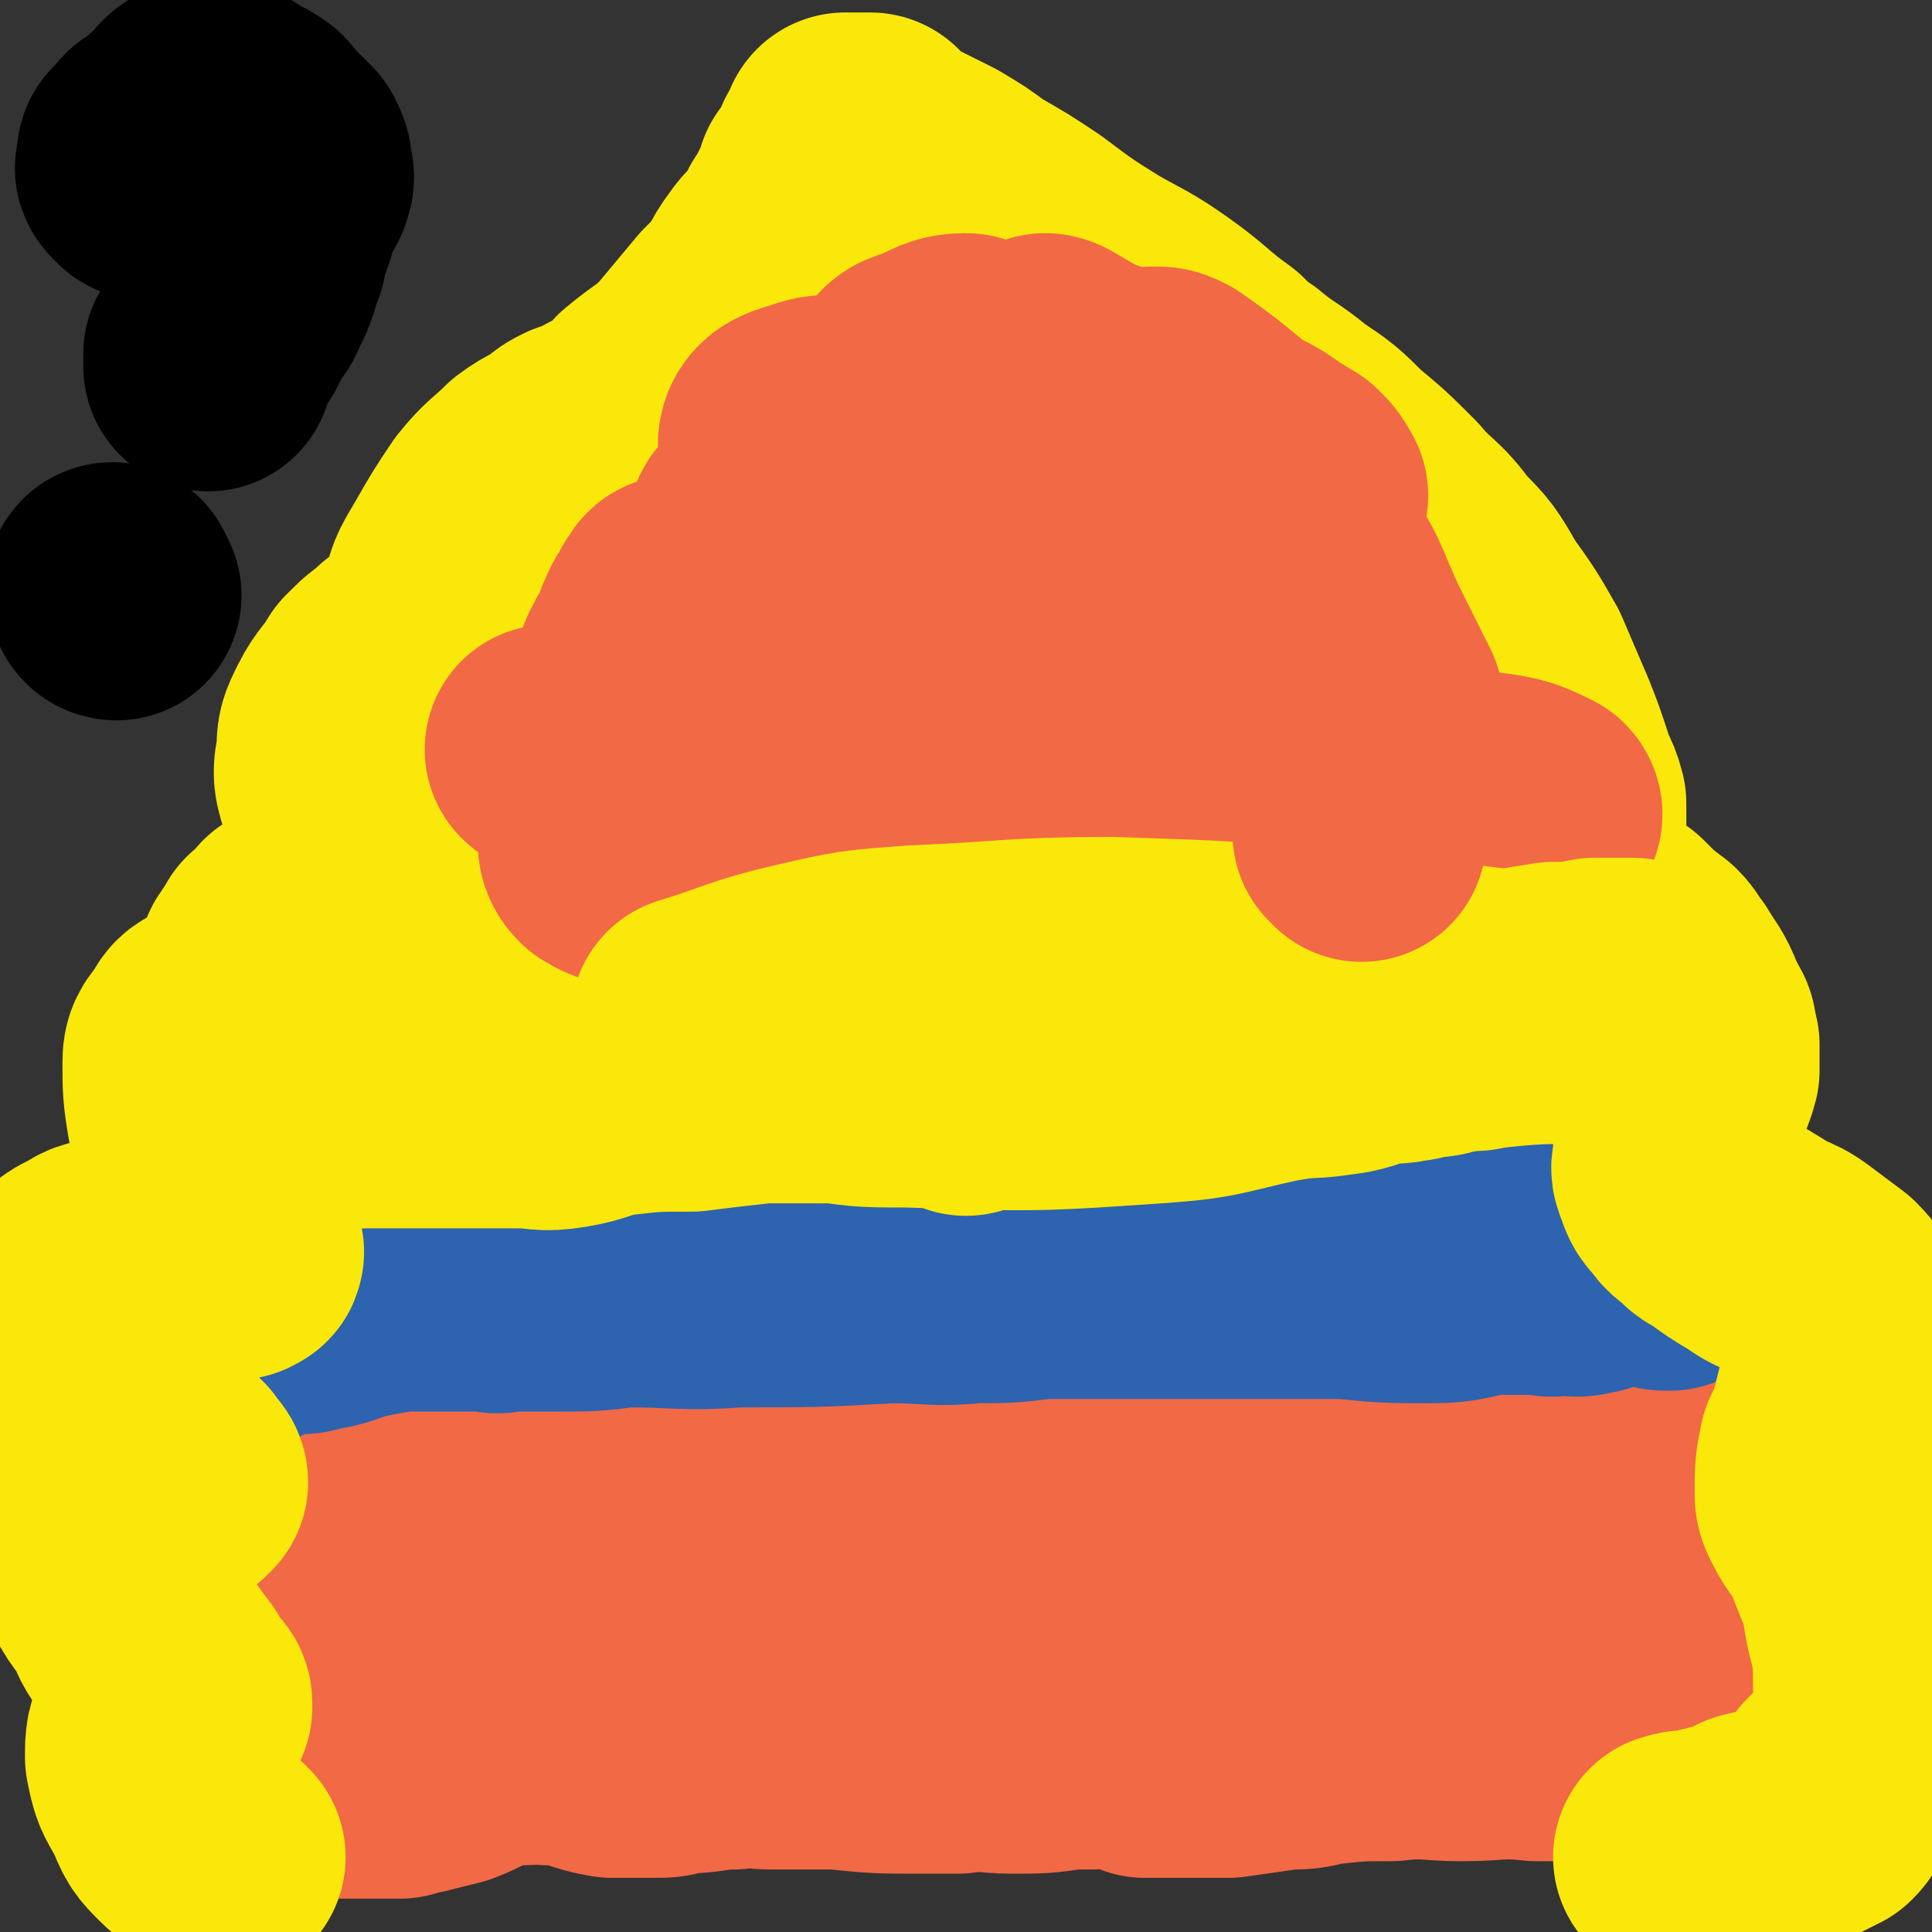 <svg viewBox='0 0 464 464' version='1.1' xmlns='http://www.w3.org/2000/svg' xmlns:xlink='http://www.w3.org/1999/xlink'><rect x="0" y="0" width="464" height="464" fill="#333333" stroke="none"/><g fill='none' stroke='#000000' stroke-width='5' stroke-linecap='round' stroke-linejoin='round'><path d='M358,269c0,0 0,-1 -1,-1 0,0 0,0 0,-1 '/></g>
<g fill='none' stroke='#F26946' stroke-width='5' stroke-linecap='round' stroke-linejoin='round'><path d='M399,388c0,0 0,-1 -1,-1 0,0 -1,0 -1,1 -1,0 -1,0 -1,0 -1,0 -1,0 -1,0 -1,-1 0,-1 0,-1 0,-1 -1,0 -1,0 '/><path d='M402,398c0,0 0,-1 -1,-1 0,0 0,0 -1,1 -1,0 -1,0 -2,0 0,0 0,0 -1,0 -1,0 -1,0 -1,0 -1,0 -1,0 -2,0 -1,0 -1,0 -3,0 -2,0 -2,0 -5,0 -6,0 -6,0 -11,0 -7,0 -7,0 -13,0 -6,0 -6,0 -13,0 -7,0 -7,0 -15,0 -7,0 -7,0 -14,0 -7,0 -7,0 -14,0 -7,0 -7,0 -14,0 -8,0 -8,0 -15,0 -14,0 -14,0 -28,0 -7,0 -7,0 -14,0 -8,0 -8,0 -15,0 -7,0 -7,0 -13,0 -7,0 -7,0 -13,0 -6,0 -6,0 -12,0 -6,0 -6,0 -12,0 -5,0 -5,0 -11,0 -4,0 -4,0 -9,0 -4,0 -4,0 -8,0 -3,0 -3,0 -6,0 -3,0 -3,0 -6,0 -3,0 -3,0 -7,0 -2,0 -2,0 -5,0 -3,0 -3,0 -6,0 -3,-1 -3,-1 -5,-1 -3,-1 -3,0 -6,0 -2,0 -2,0 -5,0 -2,-1 -2,-2 -4,-2 -2,-1 -2,0 -4,0 -2,-1 -2,-1 -4,-2 -1,0 -1,0 -2,-1 -1,-1 -1,0 -3,-1 -1,-1 -1,-1 -2,-3 -1,-1 -1,-1 -1,-3 -1,-1 -1,-1 -2,-2 0,-2 0,-2 -1,-3 -1,-1 -1,-1 -2,-3 0,-1 0,-1 0,-1 0,-1 0,-1 0,-2 0,0 0,0 0,-1 0,-1 0,-1 0,-1 0,-1 0,-1 0,-2 0,0 0,0 0,-1 0,-1 0,-1 0,-1 0,-1 0,-1 0,-2 0,0 0,0 0,-1 0,-1 0,-1 0,-2 0,0 0,0 0,-1 0,0 0,-1 0,-1 2,1 2,2 4,4 '/></g>
<g fill='none' stroke='#F26946' stroke-width='60' stroke-linecap='round' stroke-linejoin='round'><path d='M399,398c0,0 0,0 -1,-1 0,0 0,0 -1,0 0,-1 0,0 -1,0 -1,0 -1,0 -1,0 -1,0 -1,0 -2,0 -1,-1 -1,-1 -2,-1 -3,-1 -3,0 -5,0 -8,0 -8,-1 -16,0 -10,0 -10,0 -19,1 -20,0 -20,-1 -39,0 -9,0 -9,1 -18,1 -17,1 -17,1 -35,2 -14,0 -14,-1 -28,0 -15,0 -15,0 -29,1 -10,0 -10,0 -20,0 -11,-1 -11,0 -22,-1 -5,0 -5,-1 -10,-1 -8,-2 -8,-2 -17,-3 -7,-1 -7,-1 -15,-2 -5,-1 -5,-1 -10,-3 -3,0 -3,0 -6,0 -4,-1 -4,-1 -8,-2 -4,-2 -4,-1 -8,-3 -2,-1 -2,-1 -3,-2 -3,-3 -3,-3 -5,-5 -2,-1 -2,-1 -3,-3 -2,-1 -2,-1 -3,-3 -1,0 -1,0 -1,-1 -1,-1 -1,-1 -2,-2 0,-1 0,-1 0,-2 0,0 0,0 0,-1 0,0 0,0 0,0 0,-1 1,0 1,0 1,0 1,0 1,0 1,0 1,0 1,0 0,-1 0,-1 0,-1 1,-1 1,-1 1,-2 1,-1 1,-1 1,-2 0,0 0,0 1,-1 0,-1 1,-1 1,-2 1,0 1,0 2,-1 0,0 0,0 1,-1 0,-1 0,-1 1,-1 1,-1 1,-1 1,-2 1,0 0,0 1,-1 0,-1 0,-1 1,-1 0,0 0,0 0,1 1,0 1,0 2,0 1,0 1,0 2,0 3,0 3,0 5,0 1,0 1,0 2,0 3,0 3,0 5,0 4,0 4,-1 7,0 4,0 4,0 8,1 5,0 5,-1 9,0 3,0 3,0 5,1 3,0 3,0 6,0 3,0 3,-1 5,0 6,0 6,1 11,2 5,0 5,1 10,1 5,0 5,-1 9,0 4,0 4,0 8,1 5,0 5,0 9,0 4,1 4,1 8,1 3,1 3,1 6,1 4,0 4,0 7,0 4,0 4,0 8,0 4,0 4,0 8,0 3,0 3,0 7,0 4,0 4,0 9,0 6,0 6,0 13,0 7,0 7,0 13,0 5,0 5,0 10,0 4,0 4,0 9,0 4,0 4,0 8,0 3,0 3,0 6,0 3,0 3,0 5,0 2,0 2,0 4,0 4,0 4,0 8,0 4,0 4,0 8,0 5,0 5,0 10,0 5,0 5,0 10,0 3,-1 3,-1 7,-2 3,0 3,0 6,0 2,-1 2,0 4,0 2,0 2,0 4,0 2,0 2,0 4,0 1,0 1,0 2,0 2,0 2,0 3,0 1,0 1,0 3,0 1,0 1,0 2,0 2,0 2,0 3,0 1,0 1,0 3,0 1,0 1,0 2,0 0,0 0,0 1,0 1,0 1,0 1,0 1,0 1,0 1,0 1,0 1,0 2,0 1,0 1,0 1,0 1,0 1,0 1,0 1,0 1,-1 2,0 1,0 0,0 1,1 1,0 1,0 1,1 1,1 1,1 2,1 0,1 0,1 1,2 1,0 1,0 1,1 1,1 1,1 2,1 0,1 1,1 1,2 0,0 0,0 0,1 0,2 0,2 0,4 0,2 0,2 0,3 0,1 0,1 0,2 0,1 0,1 0,2 0,2 0,2 0,3 0,1 0,1 0,3 0,0 0,1 0,1 -1,1 -1,2 -2,3 -2,1 -3,2 -5,3 -4,1 -4,1 -8,2 -2,0 -2,0 -4,0 -7,0 -7,0 -15,0 -13,0 -13,0 -26,0 -7,0 -7,0 -14,0 -14,0 -14,0 -28,0 -13,0 -13,0 -25,0 -13,0 -13,0 -26,0 -11,0 -11,0 -23,0 -13,-1 -13,-1 -26,-1 -5,0 -5,0 -10,0 -13,-1 -13,-1 -26,-1 -10,-1 -10,-1 -20,-2 -8,0 -8,0 -17,0 -7,-1 -7,0 -15,0 -3,0 -3,0 -5,0 -5,0 -5,0 -9,0 -2,0 -5,0 -5,0 2,-1 5,-1 9,-1 7,-1 7,-2 14,-2 11,0 11,0 22,1 6,0 6,0 13,0 3,0 3,0 6,0 3,0 4,0 5,0 0,0 -2,0 -4,0 -8,0 -8,0 -17,0 -13,0 -13,-1 -25,0 -6,0 -6,0 -11,1 -7,0 -7,0 -14,0 -4,0 -4,0 -9,0 -2,0 -2,0 -4,0 0,0 0,0 0,0 8,2 8,3 17,5 7,2 7,1 15,3 5,1 5,1 10,2 7,1 7,2 13,3 3,0 3,0 7,0 0,0 1,0 1,0 -3,0 -4,0 -8,0 -11,-1 -11,-2 -22,-2 -5,-1 -5,0 -11,0 -7,0 -7,0 -14,0 -5,0 -5,0 -10,0 -2,0 -2,0 -5,0 -1,0 -1,0 -1,0 -2,0 -2,0 -3,0 -2,0 -2,0 -3,0 -1,0 -1,0 -1,0 -1,0 -1,0 -1,0 -1,0 -1,0 -1,0 0,0 -1,0 -1,0 0,-1 0,-1 0,-2 0,0 0,-1 0,-1 0,0 -1,0 -1,-1 -1,-1 -1,-1 -1,-2 0,-3 0,-3 0,-5 -1,-4 -1,-4 -2,-8 0,-4 0,-4 0,-8 0,-3 0,-3 0,-6 0,-2 0,-2 0,-4 0,-2 0,-2 0,-5 1,-2 1,-2 1,-4 0,-1 0,-1 0,-2 0,-1 0,-2 1,-2 1,-1 1,0 2,0 2,1 2,1 3,3 3,4 2,4 3,9 1,2 1,2 2,5 0,4 0,4 0,8 0,4 -1,4 -2,8 0,2 -1,1 -1,3 -1,3 0,3 -1,5 0,2 0,2 0,3 -1,1 -1,1 -2,1 0,0 0,0 0,-1 0,-5 -1,-5 -1,-9 0,-2 0,-2 0,-4 0,-5 0,-5 0,-9 0,-4 0,-4 0,-8 0,-4 1,-4 1,-8 1,-2 1,-2 2,-4 1,-2 1,-2 2,-5 2,-1 2,-2 4,-2 3,-1 3,0 7,0 2,0 2,0 4,0 4,0 4,0 8,0 4,0 4,0 7,0 6,0 6,0 11,0 4,0 4,0 9,0 6,0 6,0 13,0 10,0 10,0 21,0 9,0 9,-1 19,0 4,0 4,0 9,0 11,1 11,1 22,2 10,0 10,1 19,1 13,1 13,0 27,1 9,0 9,0 18,1 4,0 4,0 7,0 6,0 6,0 12,0 9,0 9,0 19,0 8,0 8,0 16,0 3,0 3,0 6,0 8,0 8,0 15,0 7,-1 7,-1 14,-1 7,-1 7,0 13,0 4,0 4,0 9,0 2,0 2,0 4,0 3,0 3,0 7,0 2,0 2,0 5,0 2,0 2,0 4,0 1,0 1,0 1,0 2,0 2,0 3,0 1,0 1,0 1,0 2,-1 2,0 3,-1 1,0 1,0 3,0 0,-1 0,0 1,0 1,-1 1,-1 3,-1 1,-1 1,0 2,0 1,0 1,0 2,0 1,0 1,0 1,0 1,0 2,-1 2,0 0,0 0,0 0,1 0,2 0,2 0,3 0,4 0,4 0,8 0,4 0,4 0,8 0,4 0,4 -1,8 -1,4 -2,4 -2,8 -1,4 0,4 0,8 0,2 0,2 0,4 0,3 0,3 0,6 0,3 0,3 0,5 0,2 0,2 0,3 0,2 0,2 0,4 0,1 0,1 0,3 0,0 0,1 0,1 -1,1 -1,1 -2,2 -1,0 -1,0 -3,1 -1,0 -1,0 -1,0 -3,0 -3,0 -5,0 -5,-1 -5,-1 -11,-1 -4,-1 -4,-1 -8,-2 -8,-1 -8,-1 -17,-1 -9,-1 -9,0 -18,0 -8,0 -8,-1 -17,0 -8,0 -8,0 -17,1 -4,1 -4,1 -8,1 -7,1 -7,1 -14,2 -6,0 -6,0 -12,0 -4,0 -4,0 -8,0 -3,-1 -2,-2 -5,-2 -4,-1 -4,-1 -8,0 -3,0 -3,0 -5,0 -7,1 -7,1 -14,1 -6,0 -6,-1 -13,0 -5,0 -5,0 -9,0 -10,0 -10,0 -20,-1 -8,0 -8,0 -16,0 -4,0 -4,-1 -9,0 -6,0 -6,1 -13,1 -3,1 -3,1 -6,1 -5,0 -5,0 -10,0 -6,-1 -6,-2 -11,-3 -2,0 -2,0 -4,0 -3,-1 -3,0 -7,0 -3,0 -3,-1 -6,0 -1,0 -1,0 -3,1 -4,2 -3,2 -8,4 -4,1 -4,1 -8,2 -2,0 -2,0 -4,1 -4,0 -4,0 -8,0 -4,0 -4,0 -7,0 -3,0 -3,0 -6,0 -1,0 -1,-1 -3,-1 -1,0 -1,0 -3,0 -1,-1 -1,-1 -3,-2 0,0 0,0 -1,0 -1,-1 -1,0 -2,-1 0,-1 0,-2 0,-3 0,-2 0,-2 -1,-4 0,-2 -1,-2 -1,-3 0,-1 0,-1 0,-1 0,-2 0,-2 0,-3 0,-1 0,-1 0,-3 0,0 0,0 0,-1 0,-1 0,-1 0,-3 0,-1 0,-1 0,-2 0,-1 0,-1 0,-2 0,-1 1,-1 1,-2 '/></g>
<g fill='none' stroke='#2D63AF' stroke-width='60' stroke-linecap='round' stroke-linejoin='round'><path d='M61,306c-1,0 -1,-1 -1,-1 -1,0 -1,0 -1,0 1,1 1,0 2,0 1,0 1,0 1,0 1,0 1,0 2,0 0,0 0,0 1,0 1,0 1,0 1,0 2,0 2,0 3,0 2,0 2,0 3,0 3,0 3,0 5,0 3,0 3,0 6,0 2,0 2,0 4,0 1,0 1,0 3,0 2,0 2,0 5,0 3,0 3,1 5,0 3,0 3,-1 6,-1 1,-1 1,0 2,-1 3,0 3,0 6,0 3,0 3,0 5,0 3,0 3,0 6,0 2,0 2,0 5,0 3,0 3,0 6,0 1,0 1,1 2,0 3,0 3,-1 6,-1 4,-1 4,0 8,-1 2,0 2,0 4,0 4,0 4,0 8,0 5,0 5,0 9,0 2,0 2,1 4,0 4,0 4,-1 8,-2 8,-2 9,-2 17,-3 5,0 5,0 10,0 9,1 9,0 17,0 7,0 7,1 14,0 3,0 2,-1 5,-1 6,-1 6,-1 12,-2 6,0 6,0 13,0 5,0 5,0 10,0 2,0 2,0 4,0 5,0 5,1 9,0 5,0 5,0 9,-1 5,-1 5,-1 10,-2 4,0 4,0 9,0 5,0 5,0 10,0 3,0 3,0 6,0 5,0 5,0 10,0 5,0 5,0 11,0 4,1 4,1 8,2 2,0 2,-1 4,-1 3,1 3,2 5,2 4,2 4,1 8,3 4,1 4,1 8,2 3,1 3,2 6,3 2,1 2,0 4,0 1,1 1,0 3,0 0,0 0,0 1,0 0,0 1,0 0,0 -1,1 -1,1 -3,1 -2,1 -2,1 -4,2 -2,0 -2,0 -4,-1 -2,0 -2,0 -5,0 -3,0 -3,0 -6,0 -3,1 -3,2 -5,2 -3,1 -3,0 -6,0 -3,1 -3,0 -6,0 -6,0 -6,0 -11,0 -7,1 -7,2 -14,2 -10,0 -11,0 -21,-1 -10,0 -10,0 -20,0 -10,0 -10,0 -20,0 -10,0 -10,0 -19,0 -7,0 -7,0 -14,0 -8,1 -8,1 -16,1 -10,1 -10,0 -20,0 -18,1 -18,1 -37,1 -13,1 -13,0 -27,0 -8,1 -8,1 -16,1 -7,0 -7,0 -13,0 -2,1 -2,0 -5,0 -4,0 -4,0 -9,0 -6,0 -6,0 -11,0 -6,1 -6,1 -11,2 -6,2 -5,2 -11,3 -2,1 -3,0 -5,0 -5,1 -5,1 -9,1 -4,1 -4,0 -8,0 -3,0 -3,0 -6,0 -1,0 -2,0 -3,0 0,1 0,1 0,2 1,0 2,0 4,1 6,0 6,0 12,0 '/></g>
<g fill='none' stroke='#FAE80B' stroke-width='60' stroke-linecap='round' stroke-linejoin='round'><path d='M377,243c0,0 0,-1 -1,-1 0,0 0,0 0,0 -1,0 -1,0 -1,-1 -1,0 -1,0 -1,-1 -1,0 -1,1 -2,0 0,0 0,0 -1,-1 0,0 -1,0 -1,0 -1,0 -1,0 -2,0 -2,0 -2,0 -4,0 -3,0 -3,0 -7,0 -4,1 -4,1 -9,2 -4,1 -4,1 -8,2 -5,0 -5,0 -9,0 -4,1 -4,1 -7,1 -4,1 -4,0 -8,1 -5,0 -5,1 -9,1 -10,2 -10,2 -20,3 -11,2 -11,1 -22,3 -10,1 -10,1 -20,3 -9,1 -9,2 -18,3 -10,1 -10,0 -20,0 -5,1 -5,1 -9,1 -8,0 -8,0 -15,0 -9,1 -9,1 -17,2 -9,0 -9,0 -18,1 -6,1 -6,2 -12,3 -6,1 -6,0 -11,0 -2,0 -2,0 -4,0 -5,0 -5,0 -10,0 -6,0 -6,0 -12,0 -2,0 -2,0 -4,0 -4,0 -4,0 -8,0 -4,0 -4,0 -7,0 -3,0 -3,0 -5,0 -2,0 -2,0 -4,0 -1,0 -1,0 -2,0 -1,0 -1,0 -2,0 -2,0 -3,0 -3,0 0,0 1,0 1,0 2,0 2,1 3,0 3,0 3,0 6,-1 6,-1 6,-1 12,-2 6,-1 6,-1 11,-3 3,0 3,0 5,-1 7,-2 7,-2 13,-4 7,-1 7,-1 13,-3 6,-1 6,-1 11,-2 6,0 6,1 12,0 7,0 7,0 14,-1 7,0 7,0 15,0 4,0 4,0 9,0 11,1 11,1 23,1 15,1 15,0 30,1 11,0 11,0 21,1 9,1 9,2 18,2 5,1 5,0 9,0 10,0 10,1 19,0 7,0 7,0 14,-1 5,-1 5,-2 10,-3 2,0 2,1 4,0 2,0 2,0 5,-1 3,0 3,0 6,-1 1,0 1,0 2,-1 2,0 2,0 4,0 0,0 0,1 1,0 1,-1 3,-2 2,-2 -4,-3 -6,-3 -12,-3 -11,-2 -11,-1 -22,-2 -29,-1 -29,-2 -58,-3 -25,0 -25,0 -50,0 -20,1 -20,0 -40,3 -14,2 -14,4 -28,7 -7,1 -7,1 -14,3 -3,0 -3,0 -5,0 -3,1 -3,1 -6,1 -1,1 -1,0 -2,0 -2,0 -2,0 -3,1 -1,0 -1,1 -1,2 0,1 1,1 2,0 4,0 4,-1 9,-2 6,0 6,0 12,-1 6,0 6,0 13,0 7,-1 7,-2 15,-2 3,-1 3,-1 7,-1 8,1 8,2 15,2 12,2 12,2 24,2 10,1 10,2 20,1 12,0 12,0 23,-1 10,-1 10,0 20,-1 14,-1 14,-1 28,-2 9,0 9,0 18,-1 4,0 4,1 7,0 4,0 4,-1 8,-2 1,0 1,1 3,1 '/><path d='M71,243c-1,0 -1,-1 -1,-1 0,-1 0,-1 0,-1 0,-1 0,-1 -1,-1 -1,0 -1,0 -1,0 -1,0 -1,0 -2,0 0,0 0,0 -1,0 -1,0 -1,0 -1,0 -3,1 -3,1 -5,2 -2,1 -2,1 -5,3 -1,0 -2,0 -3,1 -2,1 -2,1 -3,3 -2,3 -3,3 -3,6 0,6 0,7 1,13 1,5 1,5 3,10 0,2 0,2 1,4 1,3 1,3 3,7 1,2 1,2 2,5 1,2 1,2 2,3 0,1 0,1 0,2 0,1 1,2 0,2 -1,1 -1,0 -3,-1 -1,0 -1,0 -3,0 -2,0 -2,0 -3,0 -5,0 -5,0 -10,0 -5,1 -5,2 -10,3 -3,1 -3,0 -5,1 -3,2 -5,2 -7,5 -2,4 -2,6 0,11 1,6 3,6 6,11 4,6 4,5 9,10 2,3 2,3 5,6 2,3 2,3 5,5 0,1 0,1 1,1 1,2 2,2 2,3 0,0 0,0 -1,1 -1,0 -2,-1 -3,0 -4,0 -4,1 -8,2 -4,1 -5,0 -7,3 -3,3 -3,4 -3,8 0,3 1,3 2,5 2,6 2,6 6,11 2,5 2,5 6,10 2,3 2,3 5,7 1,2 1,2 2,4 1,1 2,1 2,2 0,1 0,0 0,1 -2,0 -2,0 -3,0 -1,1 -1,1 -2,2 -1,1 -2,0 -2,2 -2,3 -2,4 -2,8 1,5 1,5 4,10 2,5 2,5 5,8 3,3 4,3 7,5 1,1 1,1 1,1 '/><path d='M64,239c-1,0 -1,-1 -1,-1 0,0 0,0 0,-1 0,0 0,0 0,-1 0,0 0,0 0,-1 0,-1 0,-1 0,-1 0,-1 0,-1 0,-2 0,0 0,-1 1,-1 0,-1 0,-1 1,-2 1,-1 1,-1 1,-2 1,0 1,0 2,-1 0,-1 0,-1 1,-1 1,-1 1,-1 1,-2 3,-1 3,-1 6,-2 3,-1 3,-1 6,-2 1,0 1,0 3,0 2,0 2,0 4,0 2,0 2,0 3,0 2,0 2,0 3,0 0,0 0,0 1,0 1,0 1,1 1,0 0,0 0,-1 0,-2 -2,-4 -2,-5 -5,-9 -2,-3 -2,-3 -4,-6 -3,-5 -4,-5 -5,-10 -2,-6 -2,-6 -1,-11 0,-4 0,-4 2,-8 2,-4 3,-4 6,-9 3,-3 3,-3 6,-5 1,-2 2,-1 4,-3 1,0 0,0 1,-1 2,0 2,0 3,0 1,0 2,0 2,0 1,-1 0,-2 0,-3 0,-2 0,-2 0,-4 0,-1 0,-1 1,-2 1,-5 1,-5 4,-10 4,-7 4,-7 8,-13 4,-5 5,-5 9,-9 4,-3 4,-2 8,-5 1,-1 1,-1 3,-2 3,-1 3,-1 5,-2 3,-2 3,-1 6,-3 3,-2 3,-2 5,-5 6,-5 6,-4 11,-9 5,-6 5,-6 10,-12 2,-2 2,-2 4,-4 3,-4 2,-4 5,-8 2,-3 3,-3 5,-6 2,-2 1,-3 3,-5 1,-2 1,-2 2,-4 1,-1 1,-1 1,-2 1,-2 1,-2 1,-3 1,-1 2,-1 2,-1 1,-2 0,-2 1,-3 0,-2 1,-1 1,-3 1,-1 1,-1 2,-2 0,-1 0,-2 0,-2 1,0 2,0 3,0 1,0 1,0 1,0 1,0 1,0 1,0 1,0 1,0 1,0 0,0 0,1 0,1 1,0 0,0 0,0 1,1 2,1 2,1 1,1 1,1 2,2 1,0 0,0 1,1 1,1 2,1 3,1 4,2 4,2 8,4 5,3 5,3 9,6 7,4 7,4 13,8 8,6 8,6 16,11 7,4 8,4 15,9 7,5 7,6 14,11 3,3 3,3 6,5 6,5 6,4 12,9 6,4 6,4 11,9 6,5 6,5 12,11 5,6 6,5 11,12 5,5 5,5 9,12 5,7 5,7 9,14 3,7 3,7 6,14 2,5 2,5 4,11 1,4 2,4 3,8 0,3 0,3 0,6 0,1 0,1 0,3 0,3 0,3 0,7 0,1 0,1 0,1 0,2 0,2 0,3 0,1 -1,2 0,3 2,1 3,1 5,2 4,3 4,3 8,5 4,4 4,4 8,7 2,2 1,2 3,4 3,5 3,4 5,9 2,4 2,4 3,8 0,3 0,3 0,6 -1,4 -2,4 -3,8 -1,4 -1,4 -1,7 0,3 0,3 0,6 0,2 -1,2 0,4 1,3 1,3 3,5 1,2 2,2 4,4 1,1 1,1 3,2 4,3 4,3 9,6 4,3 5,2 9,5 4,3 4,3 8,6 3,3 3,4 5,8 2,4 1,4 1,8 -1,5 -1,5 -3,10 -1,4 -1,4 -2,8 -1,2 -1,2 -2,4 -1,5 -1,5 -1,10 0,2 0,2 1,4 2,4 3,4 5,8 2,5 2,5 4,10 2,6 1,6 3,13 1,5 1,5 1,11 0,7 1,7 0,15 -1,2 -2,2 -3,4 -1,1 -2,1 -3,2 -1,1 -1,1 -1,2 -2,1 -2,1 -3,2 -1,2 0,2 -1,3 -1,2 -1,2 -2,3 -4,2 -4,2 -8,4 -4,1 -5,1 -9,2 -2,1 -2,1 -4,2 -4,1 -4,1 -8,2 -3,1 -3,0 -6,1 '/></g>
<g fill='none' stroke='#F26946' stroke-width='60' stroke-linecap='round' stroke-linejoin='round'><path d='M305,194c0,0 0,-1 -1,-1 0,-1 0,-1 -1,-1 -3,-1 -3,-1 -6,-2 -5,0 -5,-1 -10,-1 -9,-1 -9,-1 -17,-1 -9,-1 -9,-1 -18,-2 -18,-1 -18,-2 -35,-3 -14,-1 -14,-1 -28,-2 -11,0 -11,0 -23,-1 -8,0 -8,0 -16,0 -3,0 -3,0 -6,0 -3,0 -3,0 -6,0 -2,0 -2,0 -4,0 -1,0 -2,0 -2,0 1,1 2,1 4,2 5,1 5,2 10,3 14,2 14,2 28,4 17,2 17,2 35,3 18,2 18,2 36,3 35,1 35,1 70,3 12,0 12,1 24,1 8,1 8,1 16,0 6,0 6,0 12,-2 1,0 3,-1 2,-2 -6,-3 -7,-3 -15,-4 -28,-6 -28,-6 -56,-10 -26,-3 -27,-3 -54,-5 -20,-1 -20,1 -41,1 -7,0 -7,-1 -13,-1 -5,0 -5,1 -9,1 -4,1 -4,1 -8,1 -2,0 -4,0 -3,0 1,1 3,1 7,1 23,0 23,0 47,0 27,-1 27,0 54,-2 7,-1 8,-1 14,-3 1,0 2,-1 1,-2 -11,-5 -12,-6 -25,-10 -25,-6 -25,-6 -50,-9 -19,-3 -19,-2 -39,-4 -3,0 -3,0 -7,-1 -2,0 -4,0 -3,0 8,0 11,0 22,0 28,-2 28,-2 56,-4 18,-2 18,-2 36,-4 3,0 3,0 5,-1 3,-1 6,-2 4,-3 -6,-3 -10,-4 -20,-6 -25,-3 -26,-3 -51,-4 -16,-1 -16,0 -32,0 -3,0 -4,0 -7,0 -1,0 -2,2 -1,2 4,2 5,2 11,3 14,2 14,2 28,3 15,0 15,0 30,-1 7,0 8,0 15,-3 2,-1 5,-3 3,-5 -10,-8 -13,-9 -28,-15 -16,-6 -17,-5 -34,-8 -6,-1 -7,-2 -12,0 -4,1 -6,2 -6,5 0,4 2,4 5,7 2,2 3,2 6,4 1,1 1,1 2,1 5,-1 5,-1 10,-3 6,-4 6,-4 11,-9 5,-4 4,-4 7,-10 3,-4 3,-4 4,-8 0,-1 0,-3 -1,-3 -4,0 -5,1 -9,3 -4,1 -4,1 -6,4 -7,8 -8,8 -13,18 -7,11 -6,11 -12,23 -5,10 -5,11 -11,21 -5,8 -5,8 -10,17 -2,3 -2,3 -4,6 -1,1 -1,1 -1,3 -2,2 -2,2 -3,4 -1,2 -2,2 -3,4 -1,2 -1,2 -2,5 -1,1 -2,1 -3,2 -1,3 -1,3 -2,5 -1,1 -2,2 -3,1 -2,-3 -3,-4 -3,-8 0,-9 0,-9 1,-17 2,-8 2,-7 5,-14 2,-6 3,-5 5,-11 1,-2 1,-3 3,-5 0,-1 0,-1 1,-2 0,-1 1,-1 1,-1 -1,4 -2,5 -3,10 -3,7 -3,7 -6,14 -3,8 -3,8 -5,15 -2,5 -2,5 -3,10 -1,3 -1,3 -1,6 0,3 -1,4 1,6 3,2 5,2 9,2 5,1 5,1 11,0 12,0 12,0 25,-1 21,-3 21,-4 43,-8 28,-4 28,-3 56,-7 11,-2 11,-2 22,-4 2,0 2,0 5,-1 3,-1 3,-1 7,-3 1,0 1,0 2,-1 2,0 2,1 4,0 1,0 1,0 2,-1 1,-1 2,-1 2,-2 0,-2 -1,-2 -1,-4 -1,-3 -1,-3 -2,-6 -4,-8 -4,-8 -8,-16 -5,-11 -4,-11 -11,-21 -7,-10 -8,-10 -17,-18 -6,-6 -7,-5 -13,-11 -4,-3 -5,-4 -7,-8 0,-1 1,-1 2,-1 2,0 2,0 4,1 7,5 7,5 13,10 5,4 6,3 11,7 3,2 3,2 6,4 1,1 2,3 2,3 -1,0 -1,-2 -3,-4 -10,-6 -11,-7 -21,-12 -11,-6 -12,-5 -23,-10 -6,-2 -6,-2 -11,-5 -2,-1 -3,-2 -4,-2 0,0 1,0 2,1 '/><path d='M316,198c0,0 0,-1 -1,-1 0,0 0,0 0,0 '/><path d='M270,184c0,0 0,-1 -1,-1 0,0 0,0 -1,0 0,0 0,0 -1,0 0,0 0,0 0,0 '/><path d='M201,209c0,0 -1,-1 -1,-1 0,0 0,0 0,-1 '/></g>
<g fill='none' stroke='#000000' stroke-width='60' stroke-linecap='round' stroke-linejoin='round'><path d='M35,42c-1,-1 -1,-1 -1,-1 -1,-1 0,-1 0,-1 0,-1 0,-1 0,-2 0,-1 0,-1 1,-1 1,-2 1,-2 2,-3 2,-1 2,-1 4,-3 1,-1 1,-1 3,-2 1,-2 1,-2 2,-3 1,-1 2,-1 3,-1 1,0 1,0 3,0 1,1 1,1 3,1 1,1 1,1 3,2 1,1 1,0 2,1 2,1 1,1 3,3 1,1 1,1 2,2 1,1 1,1 2,2 1,1 1,1 1,1 1,2 1,2 1,4 0,1 1,1 0,3 0,1 -1,1 -1,2 -1,2 -1,2 -2,4 -1,4 -1,4 -3,9 0,2 0,2 -1,4 -1,4 -1,4 -3,8 -1,3 -2,2 -3,5 -2,3 -1,3 -3,5 -1,2 -2,2 -3,4 0,1 0,1 0,1 0,1 0,1 0,2 '/><path d='M28,143c-1,0 -1,-1 -1,-1 -1,-1 0,-1 0,-1 '/></g>
<g fill='none' stroke='#FFFFFF' stroke-width='60' stroke-linecap='round' stroke-linejoin='round'><path d='M317,231c0,0 0,-1 -1,-1 0,0 0,0 0,0 -1,1 -1,0 -1,0 '/></g>
<g fill='none' stroke='#FAE80B' stroke-width='60' stroke-linecap='round' stroke-linejoin='round'><path d='M232,262c0,0 -1,-1 -1,-1 0,-1 0,-1 0,-1 2,0 2,1 4,0 3,0 3,0 6,-1 6,-1 6,-1 11,-2 14,-3 14,-3 29,-5 19,-4 19,-4 38,-7 12,-2 12,-2 24,-4 9,-1 9,-1 17,-2 7,-1 7,-1 13,-2 5,0 5,0 10,-1 3,0 3,0 6,0 2,0 3,0 3,0 0,0 -1,0 -2,0 -5,1 -5,1 -10,3 -12,2 -12,3 -25,5 -9,2 -9,2 -18,3 -29,4 -29,4 -59,7 -10,1 -10,1 -19,1 -17,1 -17,1 -34,1 -10,1 -10,0 -19,0 -5,0 -5,0 -10,0 -3,0 -5,0 -6,0 0,1 2,2 5,2 12,2 12,2 23,2 30,1 31,1 60,-1 14,-1 14,-2 28,-5 25,-4 25,-5 50,-8 18,-2 18,-1 36,-1 4,0 4,1 7,1 3,1 3,1 5,1 1,1 3,1 2,0 0,0 -1,0 -3,-1 -8,-1 -8,-2 -16,-3 -30,-5 -30,-5 -61,-8 -29,-3 -29,-3 -59,-4 -23,0 -24,1 -47,2 -14,1 -14,1 -27,4 -13,3 -13,4 -26,8 '/></g>
<g fill='none' stroke='#F26946' stroke-width='60' stroke-linecap='round' stroke-linejoin='round'><path d='M327,201c0,0 -1,-1 -1,-1 '/></g>
</svg>